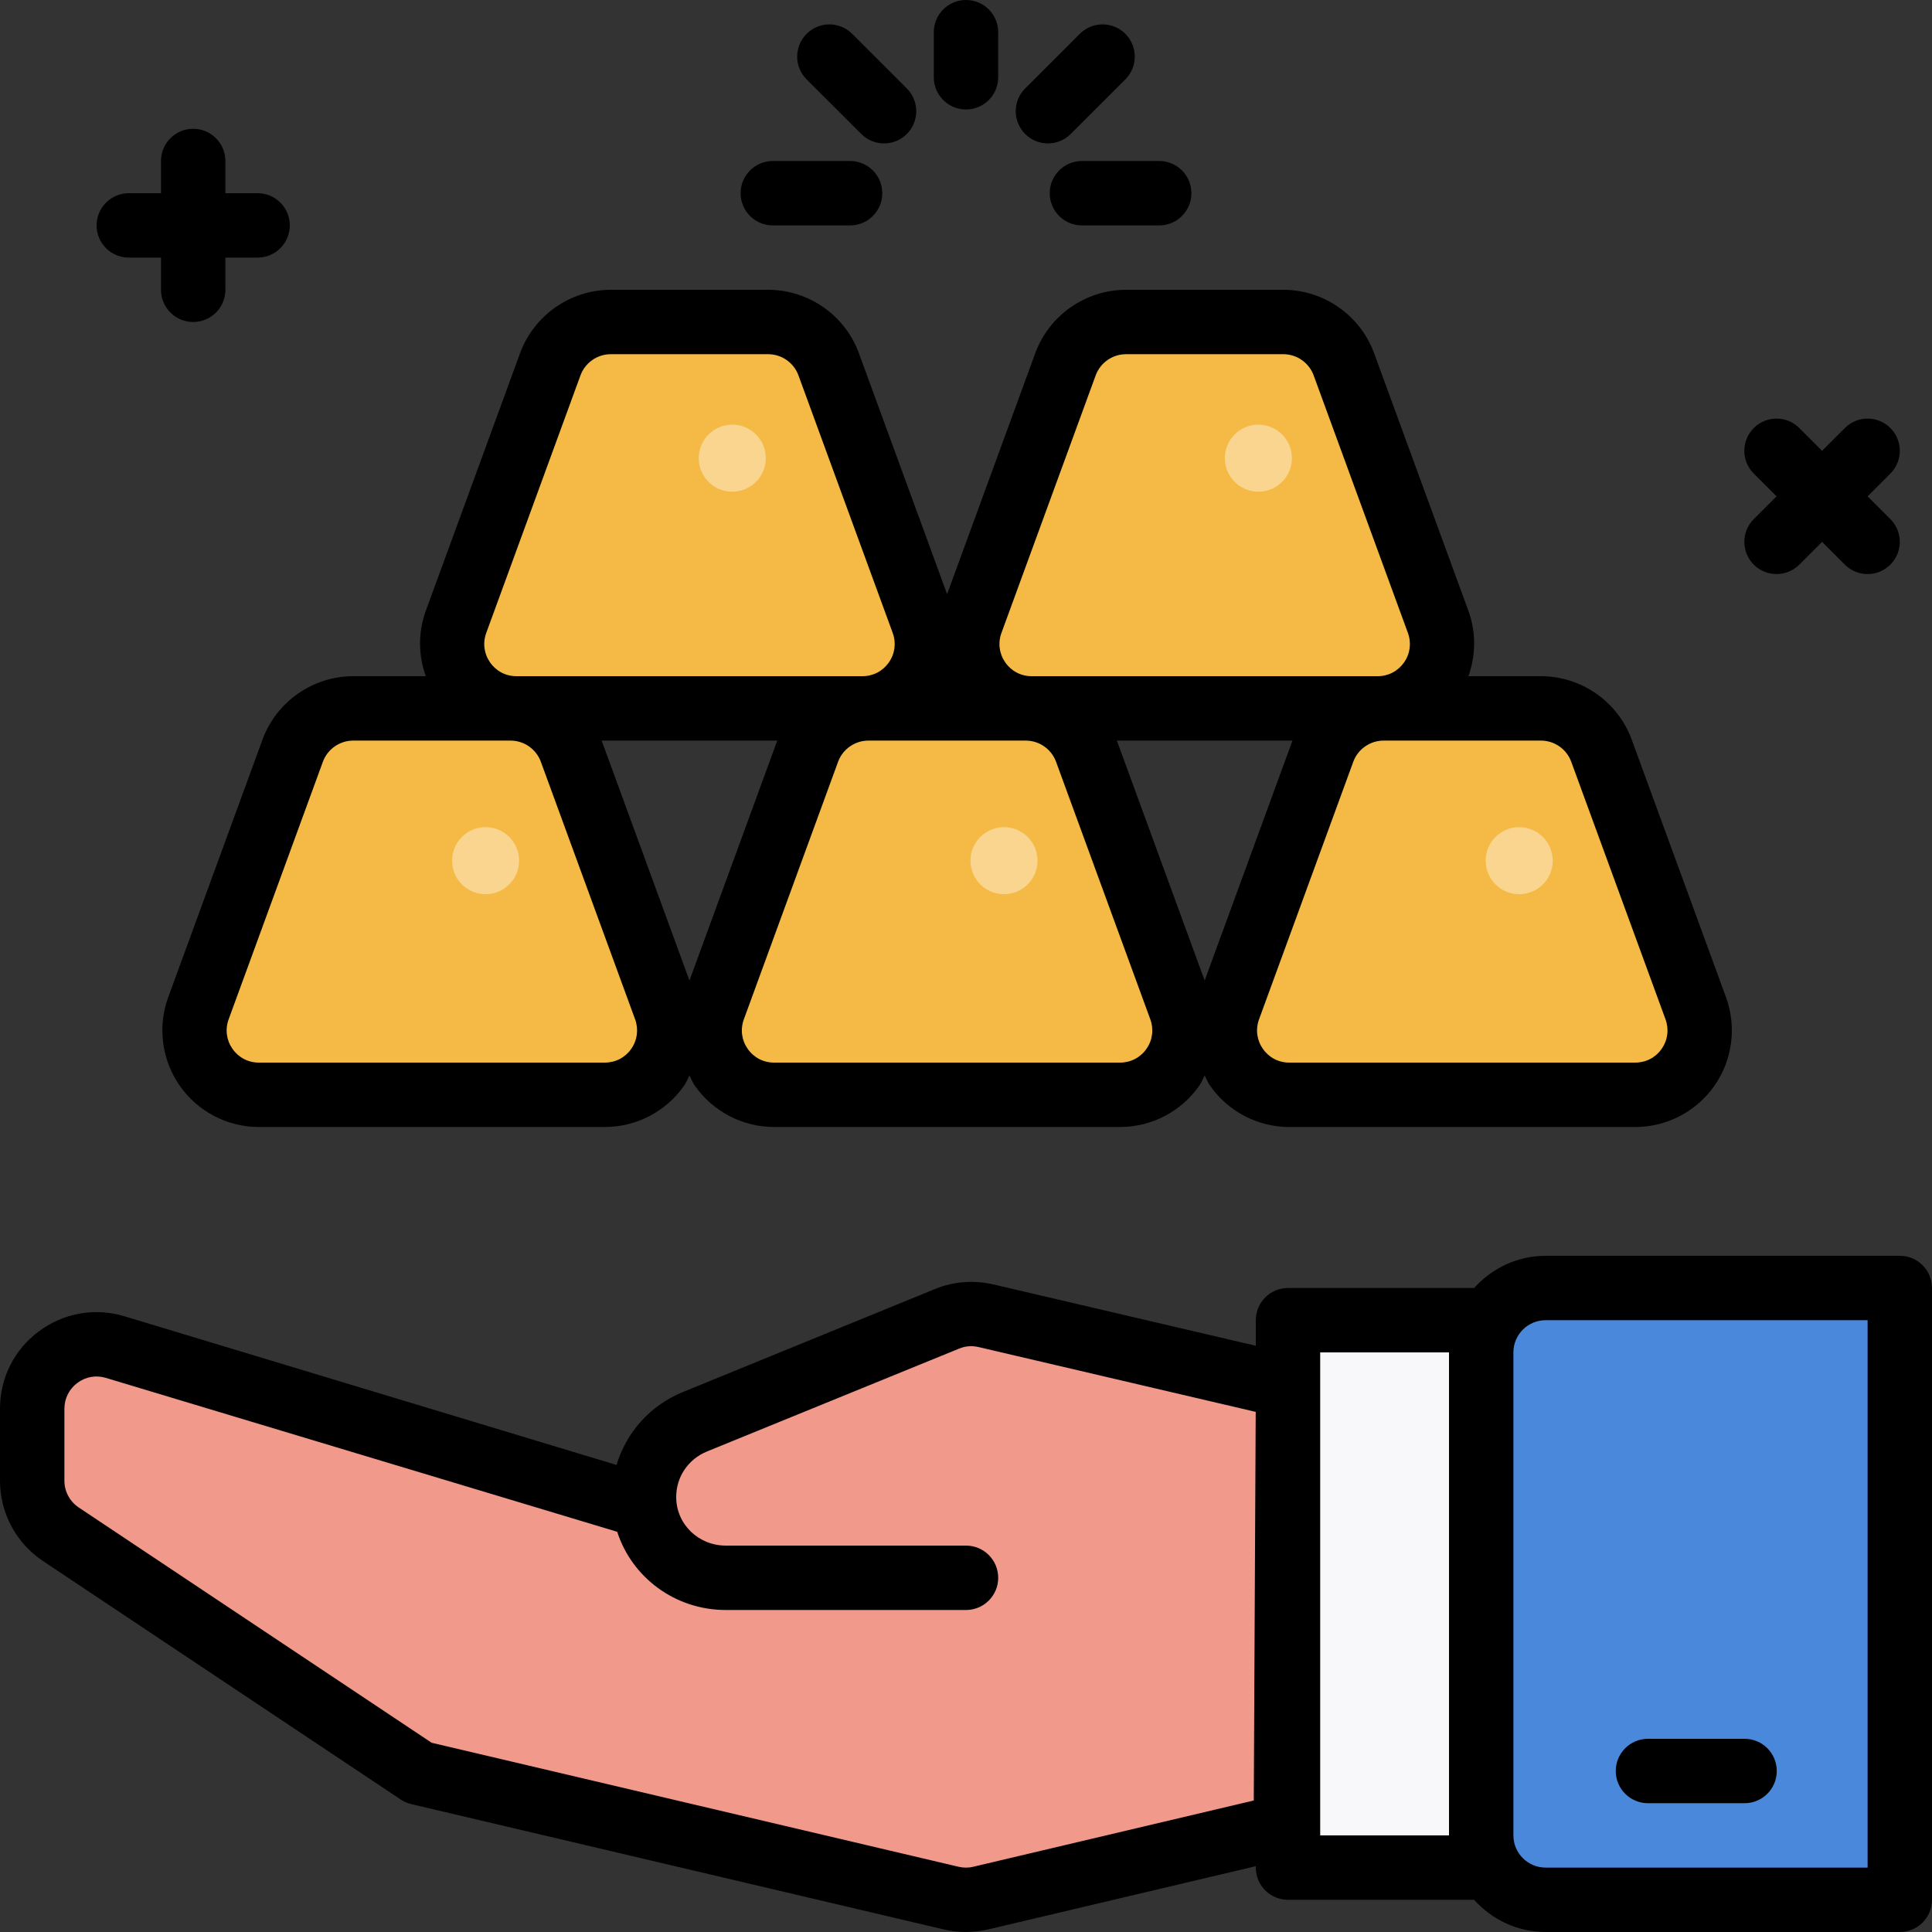 <?xml version="1.0" encoding="iso-8859-1"?>
<!-- Uploaded to: SVG Repo, www.svgrepo.com, Generator: SVG Repo Mixer Tools -->
<svg version="1.1" id="Layer_1" xmlns="http://www.w3.org/2000/svg" xmlns:xlink="http://www.w3.org/1999/xlink" 
	 viewBox="0 0 480 480" xml:space="preserve">
<rect x="0" y="0" width="480" height="480" fill="#333333" stroke="none"/>
<path style="fill:#F5BA46;" d="M229.296,154.504l-23.416-64C203.568,84.192,197.568,80,190.856,80h-39.112
	c-6.72,0-12.72,4.192-15.024,10.504l-23.416,64C109.472,164.944,117.2,176,128.32,176h85.952
	C225.392,176,233.12,164.944,229.296,154.504z"/>
<circle style="fill:#F9D58F;" cx="181.928" cy="113.832" r="8.328"/>
<path style="fill:#F5BA46;" d="M342.272,176H256.32c-11.12,0-18.848-11.056-15.024-21.496l23.424-64
	C267.024,84.192,273.024,80,279.744,80h39.112c6.72,0,12.72,4.192,15.024,10.504l23.416,64C361.12,164.944,353.392,176,342.272,176z
	"/>
<circle style="fill:#F9D58F;" cx="312.64" cy="113.832" r="8.328"/>
<path style="fill:#F5BA46;" d="M150.272,272H64.32c-11.12,0-18.848-11.056-15.024-21.496l23.424-64
	C75.024,180.192,81.024,176,87.744,176h39.112c6.712,0,12.72,4.192,15.024,10.504l23.416,64C169.12,260.944,161.392,272,150.272,272
	z"/>
<circle style="fill:#F9D58F;" cx="120.64" cy="213.832" r="8.328"/>
<path style="fill:#F5BA46;" d="M278.272,272H192.32c-11.12,0-18.848-11.056-15.024-21.496l23.416-64
	c2.312-6.312,8.312-10.504,15.032-10.504h39.112c6.72,0,12.72,4.192,15.024,10.504l23.416,64
	C297.12,260.944,289.392,272,278.272,272z"/>
<circle style="fill:#F9D58F;" cx="249.44" cy="213.832" r="8.328"/>
<path style="fill:#F5BA46;" d="M406.272,272H320.32c-11.12,0-18.848-11.056-15.024-21.496l23.424-64
	c2.304-6.312,8.304-10.504,15.024-10.504h39.112c6.72,0,12.72,4.192,15.024,10.504l23.416,64
	C425.12,260.944,417.392,272,406.272,272z"/>
<path d="M428.816,247.752l-23.424-64C401.944,174.328,392.888,168,382.856,168h-18.024c1.84-5.208,1.928-10.944-0.016-16.248
	l-23.424-64C337.944,78.328,328.888,72,318.856,72h-39.112c-10.032,0-19.088,6.328-22.536,15.752l-21.904,59.864l-21.912-59.864
	C209.944,78.328,200.888,72,190.856,72h-39.112c-10.032,0-19.088,6.328-22.536,15.752l-23.416,64
	c-1.944,5.304-1.864,11.04-0.016,16.248H87.752c-10.032,0-19.088,6.328-22.536,15.752l-23.416,64
	c-2.696,7.352-1.624,15.576,2.864,22C49.136,276.168,56.488,280,64.32,280h85.952c7.832,0,15.184-3.832,19.672-10.248
	c0.56-0.8,0.904-1.696,1.352-2.544c0.448,0.848,0.792,1.744,1.352,2.544c4.488,6.416,11.84,10.248,19.672,10.248h85.952
	c7.832,0,15.184-3.832,19.672-10.248c0.56-0.8,0.904-1.696,1.352-2.544c0.448,0.848,0.792,1.744,1.352,2.544
	c4.488,6.416,11.84,10.248,19.672,10.248h85.952c7.832,0,15.184-3.832,19.672-10.248
	C430.432,263.328,431.504,255.112,428.816,247.752z M248.808,157.248l23.416-64c1.152-3.136,4.176-5.248,7.52-5.248h39.112
	c3.344,0,6.36,2.112,7.512,5.248l23.424,64c0.912,2.488,0.56,5.168-0.96,7.336S344.92,168,342.272,168H256.32
	c-2.656,0-5.04-1.24-6.56-3.416C248.248,162.416,247.896,159.744,248.808,157.248z M120.808,157.248l23.416-64
	c1.152-3.136,4.176-5.248,7.52-5.248h39.112c3.344,0,6.36,2.112,7.512,5.248l23.424,64c0.912,2.488,0.56,5.168-0.96,7.336
	S216.92,168,214.272,168H128.32c-2.656,0-5.04-1.24-6.56-3.416C120.248,162.416,119.896,159.744,120.808,157.248z M156.832,260.584
	c-1.52,2.176-3.912,3.416-6.56,3.416H64.32c-2.656,0-5.04-1.24-6.56-3.416c-1.512-2.168-1.864-4.84-0.952-7.336l23.416-64
	c1.152-3.136,4.176-5.248,7.52-5.248h39.112c3.344,0,6.36,2.112,7.512,5.248l23.424,64
	C158.696,255.736,158.352,258.416,156.832,260.584z M171.296,243.616L149.48,184h43.632L171.296,243.616z M284.832,260.584
	c-1.52,2.176-3.912,3.416-6.56,3.416H192.32c-2.656,0-5.04-1.24-6.56-3.416c-1.512-2.168-1.864-4.84-0.952-7.336l23.416-64
	c1.152-3.136,4.176-5.248,7.52-5.248h39.112c3.344,0,6.36,2.112,7.512,5.248l23.424,64
	C286.696,255.736,286.352,258.416,284.832,260.584z M299.296,243.616L277.48,184h43.632L299.296,243.616z M412.832,260.584
	c-1.52,2.176-3.912,3.416-6.56,3.416H320.32c-2.656,0-5.04-1.24-6.56-3.416c-1.512-2.168-1.864-4.84-0.952-7.336l23.416-64
	c1.152-3.136,4.176-5.248,7.52-5.248h39.112c3.344,0,6.36,2.112,7.512,5.248l23.424,64
	C414.696,255.736,414.352,258.416,412.832,260.584z"/>
<circle style="fill:#F9D58F;" cx="377.44" cy="213.832" r="8.328"/>
<path d="M64,48h-8v-8c0-4.424-3.584-8-8-8s-8,3.576-8,8v8h-8c-4.416,0-8,3.576-8,8s3.584,8,8,8h8v8c0,4.424,3.584,8,8,8s8-3.576,8-8
	v-8h8c4.416,0,8-3.576,8-8S68.416,48,64,48z"/>
<path d="M464,123.312l5.656-5.656c3.128-3.128,3.128-8.184,0-11.312s-8.184-3.128-11.312,0L452.688,112l-5.656-5.656
	c-3.128-3.128-8.184-3.128-11.312,0s-3.128,8.184,0,11.312l5.656,5.656l-5.656,5.656c-3.128,3.128-3.128,8.184,0,11.312
	c1.56,1.56,3.608,2.344,5.656,2.344s4.096-0.784,5.656-2.344l5.656-5.656l5.656,5.656c1.56,1.56,3.608,2.344,5.656,2.344
	s4.096-0.784,5.656-2.344c3.128-3.128,3.128-8.184,0-11.312L464,123.312z"/>
<path d="M240,27.2c-4.416,0-8-3.576-8-8V8c0-4.424,3.584-8,8-8c4.416,0,8,3.576,8,8v11.2C248,23.624,244.416,27.2,240,27.2z"/>
<path d="M288,56h-19.2c-4.416,0-8-3.576-8-8s3.584-8,8-8H288c4.416,0,8,3.576,8,8S292.416,56,288,56z"/>
<path d="M211.2,56H192c-4.416,0-8-3.576-8-8s3.584-8,8-8h19.2c4.416,0,8,3.576,8,8S215.616,56,211.2,56z"/>
<path d="M219.64,35.632c-2.048,0-4.096-0.784-5.656-2.344L200.4,19.72c-3.128-3.12-3.128-8.184,0-11.312s8.192-3.128,11.32,0
	l13.576,13.568c3.128,3.12,3.128,8.184,0,11.312C223.736,34.848,221.68,35.632,219.64,35.632z"/>
<path d="M260.36,35.632c-2.048,0-4.096-0.784-5.664-2.344c-3.12-3.128-3.12-8.192,0-11.312l13.576-13.568
	c3.128-3.128,8.192-3.128,11.32,0c3.12,3.128,3.12,8.192,0,11.312l-13.576,13.568C264.456,34.848,262.408,35.632,260.36,35.632z"/>
<rect x="320" y="328" style="fill:#F8F8FA;" width="48" height="136"/>
<path style="fill:#F1998A;" d="M240,392.304h-59.68c-11.224,0-20.32-8.968-20.32-20.184v-0.032c0-8.256,4.992-15.688,12.632-18.808
	l62.64-25.608c3.072-1.256,6.464-1.528,9.696-0.768L320,344.44l-0.536,109.224l-75.792,17.912c-2.416,0.568-4.928,0.568-7.344,0
	L104,440.44l-88.872-59.248C10.672,378.224,8,373.224,8,367.88V350c0-10.736,10.36-18.424,20.632-15.312L160,374.376"/>
<path style="fill:#4A88DB;" d="M472,472h-88c-8.84,0-16-7.16-16-16V336c0-8.84,7.16-16,16-16h88V472z"/>
<path d="M472,312h-88c-7.064,0-13.36,3.128-17.76,8H320c-4.416,0-8,3.576-8,8v6.352l-65.224-15.248
	c-4.88-1.128-9.92-0.728-14.528,1.168l-62.64,25.6c-8.096,3.312-14.016,10.008-16.424,18.096l-122.24-36.936
	c-7.328-2.216-15.088-0.856-21.256,3.712C3.528,335.304,0,342.328,0,350v17.872c0,8.04,4,15.504,10.688,19.968l88.872,59.248
	c0.792,0.528,1.672,0.912,2.608,1.136l132.344,31.144c1.792,0.424,3.632,0.624,5.48,0.624c1.856,0,3.72-0.208,5.52-0.632
	L312,463.648V464c0,4.424,3.584,8,8,8h46.24c4.392,4.872,10.696,8,17.76,8h88c4.416,0,8-3.576,8-8V320
	C480,315.576,476.416,312,472,312z M311.496,447.328l-69.664,16.456c-1.2,0.304-2.48,0.296-3.672,0.008l-130.92-30.808
	l-87.68-58.456c-2.224-1.48-3.56-3.976-3.56-6.656V350c0-2.552,1.176-4.896,3.232-6.424c2.048-1.528,4.632-1.992,7.088-1.24
	l127.024,38.232C157.008,391.92,167.72,400,180.32,400H240c4.416,0,8-3.576,8-8s-3.584-8-8-8h-59.68
	c-6.792,0-12.32-5.32-12.32-12.064c0-5.024,3.008-9.432,7.664-11.328l62.648-25.56c1.536-0.64,3.216-0.752,4.84-0.368l68.824,16.096
	L311.496,447.328z M328,456V336h32v120H328z M464,464h-80c-4.408,0-8-3.584-8-8V336c0-4.416,3.592-8,8-8h80V464z"/>
<path d="M433.432,448h-24c-4.416,0-8-3.576-8-8s3.584-8,8-8h24c4.416,0,8,3.576,8,8S437.848,448,433.432,448z"/>
</svg>